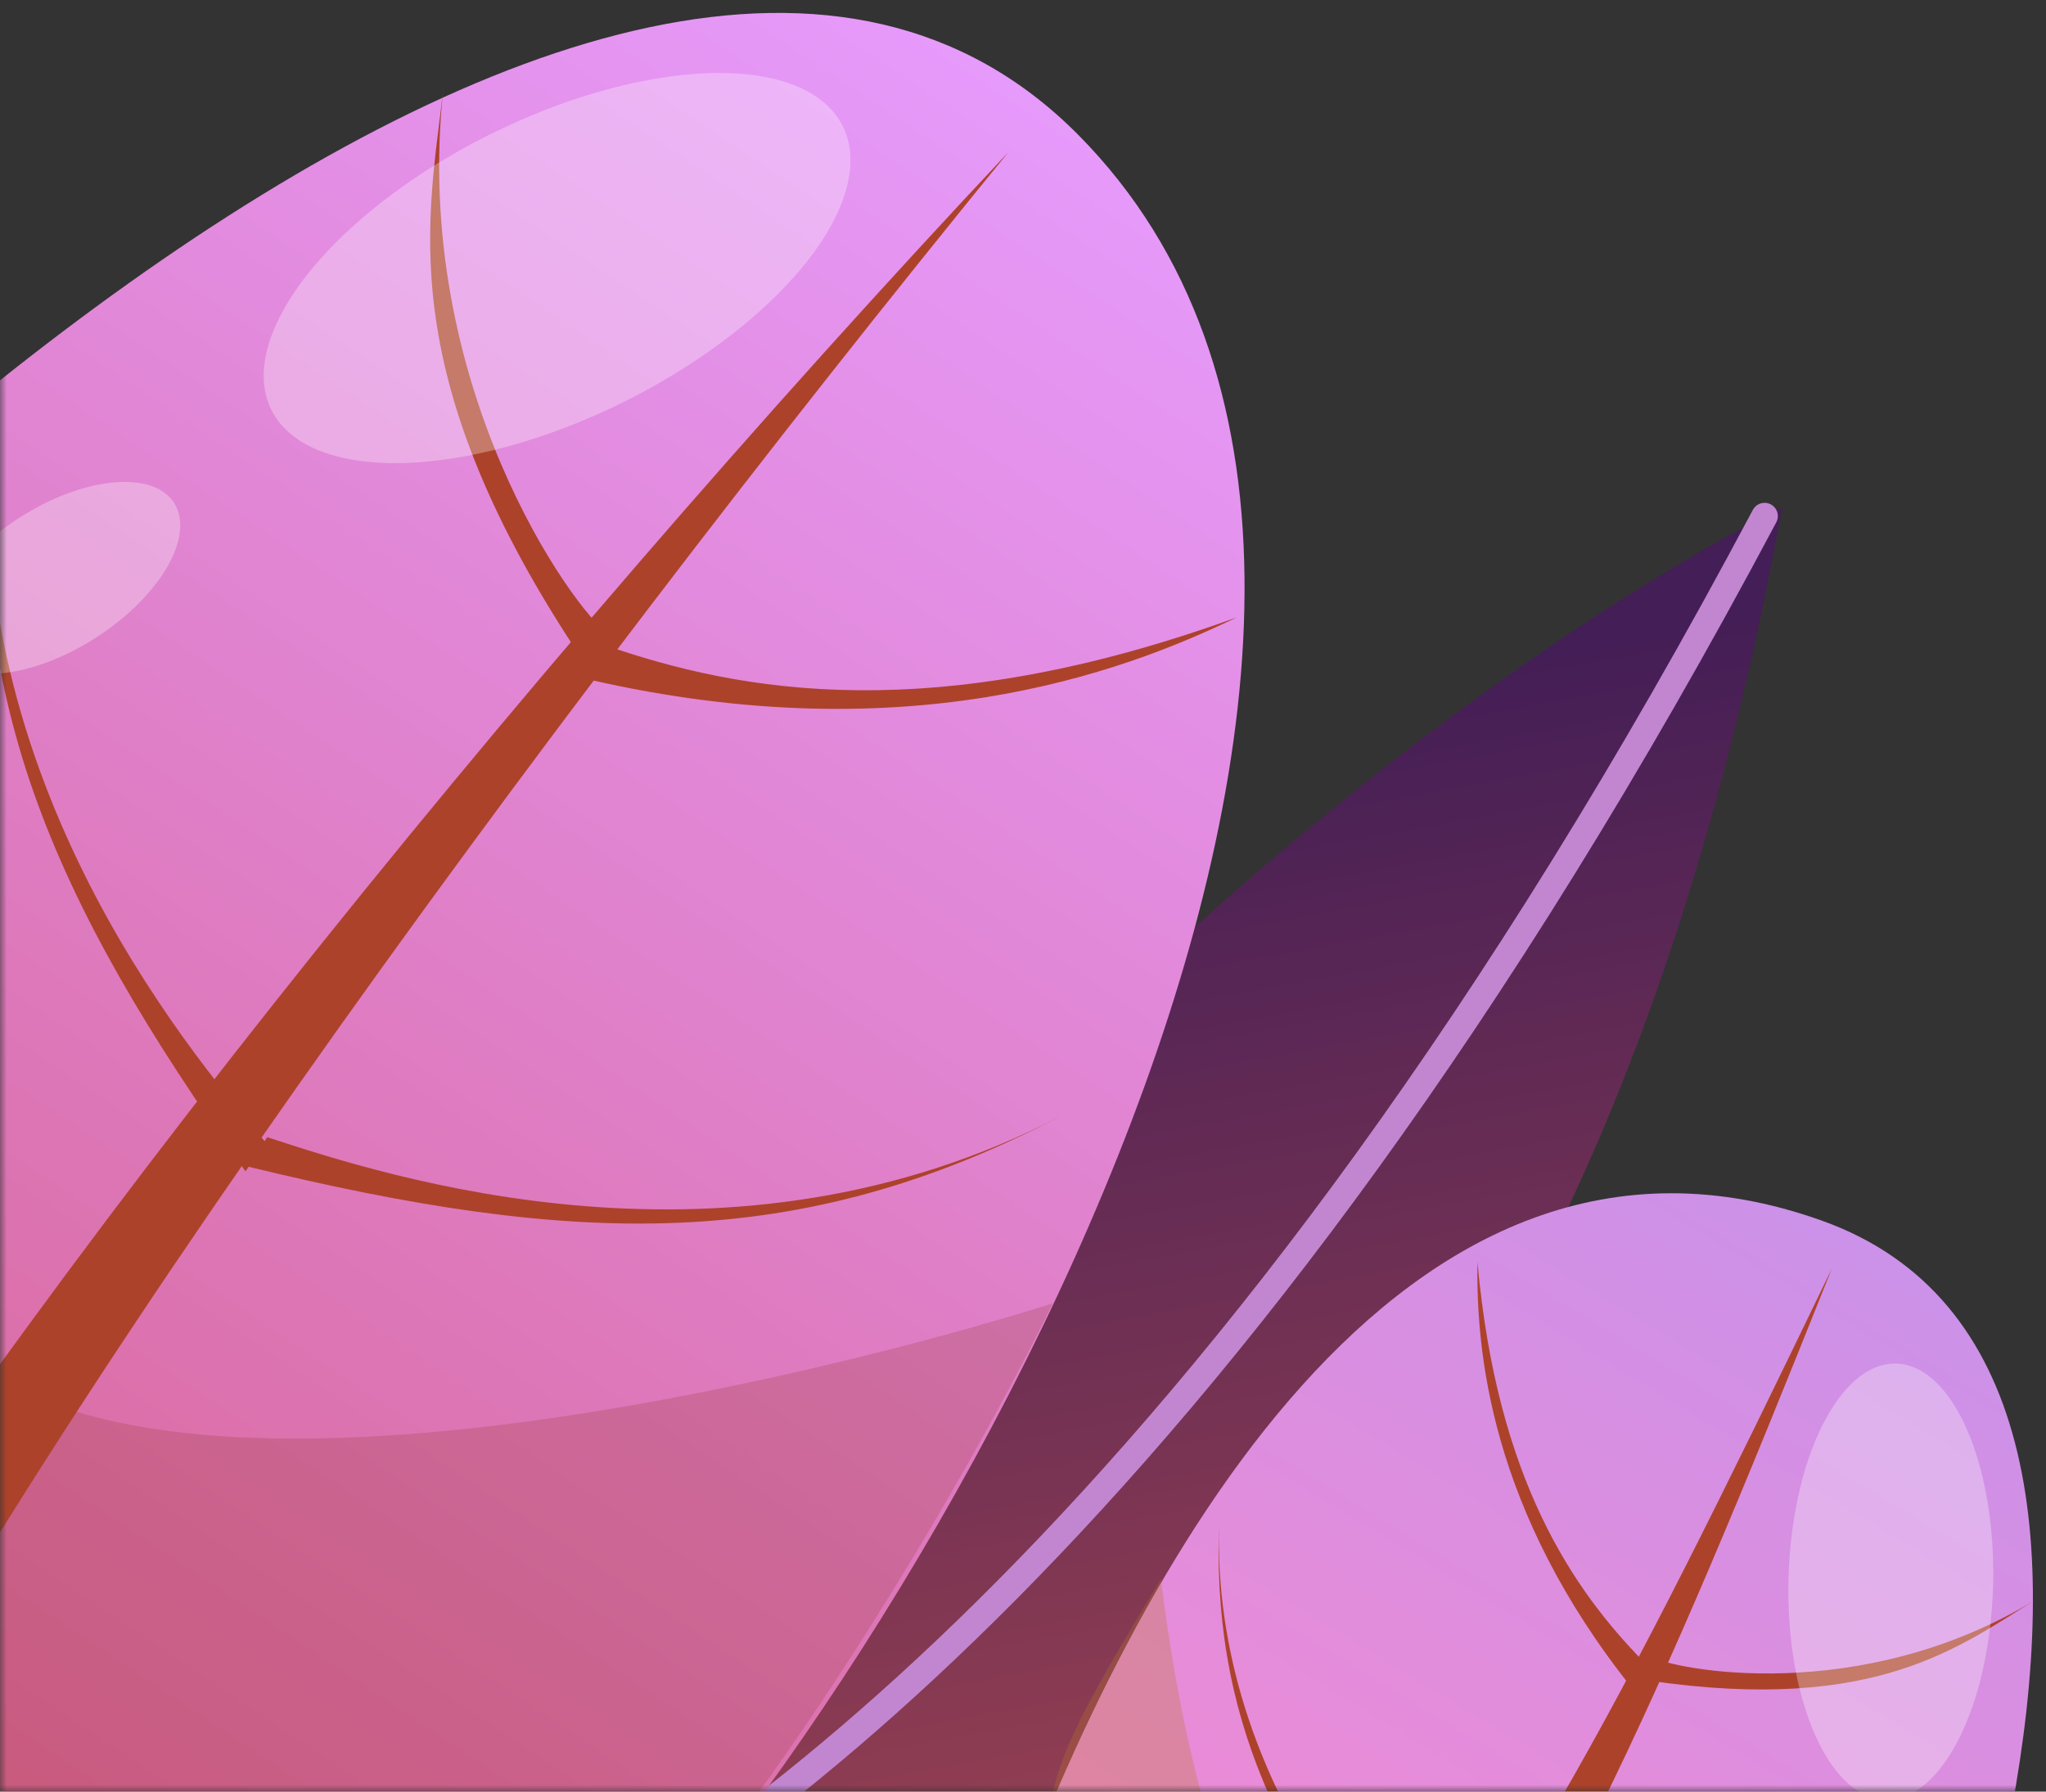 <svg width="153" height="134" viewBox="0 0 153 134" fill="none" xmlns="http://www.w3.org/2000/svg">
<rect x="0" y="0" width="153" height="134" fill="#333333" stroke="none"/>
<mask id="mask0_3312_524" style="mask-type:alpha" maskUnits="userSpaceOnUse" x="0" y="0" width="153" height="134">
<rect width="153" height="134" fill="#D9D9D9"/>
</mask>
<g mask="url(#mask0_3312_524)">
<path d="M32.511 147.602C58.569 152.447 115.203 137.291 133.278 37.912C109.912 49.765 57.047 88.297 32.511 147.602Z" fill="url(#paint0_linear_3312_524)"/>
<path d="M37.221 147.893C53.163 139.843 91.386 114.965 131.955 38.6" stroke="#C286D1" stroke-width="1.984" stroke-linecap="round"/>
<path d="M80.637 10.091C46.082 -24.803 -28.475 48.976 -56.273 86.724C-31.956 165.251 -0.235 137.431 41.771 152.52C69.663 124.39 115.191 44.985 80.637 10.091Z" fill="url(#paint1_linear_3312_524)"/>
<path opacity="0.2" d="M-59.875 92.8C-27.697 162.028 2.795 139.31 42.399 151.097C55.762 138.344 71.131 112.989 78.73 97.478C66.551 101.349 21.409 113.634 1.536 103.977C-23.493 91.814 -26.902 66.825 -29.181 56.093C-34.248 61.571 -53.677 79.251 -59.875 92.8Z" fill="#8B2F1C"/>
<path d="M75.414 11.372C40.675 53.96 -0.852 110.55 -17.13 145.348L-22.784 136.535C-1.938 100.68 39.233 49.873 75.414 11.372Z" fill="#AD422B"/>
<path d="M92.485 46.173C69.754 54.422 55.378 51.773 45.208 48.243L42.852 50.54C67.351 56.508 83.862 50.356 92.485 46.173Z" fill="#AD422B"/>
<path d="M79.34 83.463C54.554 96.369 29.026 88.019 19.987 85.051L18.499 87.243C42.998 93.211 59.638 93.763 79.34 83.463Z" fill="#AD422B"/>
<path d="M-0.648 29.743C-3.473 57.526 13.74 78.129 19.846 85.421L18.359 87.613C3.741 67.083 -2.932 51.843 -0.648 29.743Z" fill="#AD422B"/>
<path d="M33.163 6.537C30.703 28.895 43.042 45.734 45.406 47.335L43.028 48.544C29.171 27.498 32.116 16.056 33.163 6.537Z" fill="#AD422B"/>
<ellipse opacity="0.3" cx="41.659" cy="20.049" rx="11.184" ry="23.855" transform="rotate(-116.399 41.659 20.049)" fill="white"/>
<ellipse opacity="0.3" cx="4.297" cy="43.217" rx="5.321" ry="10.367" transform="rotate(57.254 4.297 43.217)" fill="white"/>
<path d="M136.242 91.295C167.869 102.605 144.713 164.012 129.37 192.166C108.659 176.281 96.736 165.131 75.225 143.47C84.581 118.043 104.616 79.985 136.242 91.295Z" fill="url(#paint2_linear_3312_524)"/>
<path opacity="0.3" d="M129.537 192.136C107.151 174.898 94.98 164.147 76.21 143.019C80.244 131.047 76.689 134.713 86.812 118.113C87.939 126.78 90.84 147.351 102.577 156.869C117.36 168.858 131.419 173.972 138.729 172.277C136.801 177.003 136.334 178.911 129.537 192.136Z" fill="#B97728"/>
<path d="M136.989 94.871C120.657 128.727 112.636 144.199 95.786 164.36L100.089 168.122C116.271 144.824 123.607 128.437 136.989 94.871Z" fill="#AD422B"/>
<path d="M110.483 94.368C111.952 110.842 117.755 118.983 122.887 124.263L122.146 126.388C111.355 112.935 110.387 100.923 110.483 94.368Z" fill="#AD422B"/>
<path d="M91.182 113.31C90.36 132.405 102.925 145.806 107.381 150.548L106.453 152.104C95.663 138.651 90.502 128.5 91.182 113.31Z" fill="#AD422B"/>
<path d="M147.626 147.322C131.229 157.116 113.478 152.415 107.193 150.742L106.265 152.298C123.218 155.413 134.594 155.136 147.626 147.322Z" fill="#AD422B"/>
<path d="M152.217 119.653C139.075 127.65 125.069 124.879 123.392 123.878L123.332 125.701C140.385 128.195 146.622 123.057 152.217 119.653Z" fill="#AD422B"/>
<ellipse opacity="0.3" cx="7.649" cy="16.316" rx="7.649" ry="16.316" transform="matrix(1 0.024 0.024 -1 133.354 134.434)" fill="white"/>
</g>
<defs>
<linearGradient id="paint0_linear_3312_524" x1="112.137" y1="29.166" x2="137.488" y2="168.088" gradientUnits="userSpaceOnUse">
<stop offset="0.142" stop-color="#441E56"/>
<stop offset="1" stop-color="#BB4F4F"/>
</linearGradient>
<linearGradient id="paint1_linear_3312_524" x1="71.466" y1="3.131" x2="-44.054" y2="176.044" gradientUnits="userSpaceOnUse">
<stop stop-color="#E69AFB"/>
<stop offset="1" stop-color="#D45170"/>
</linearGradient>
<linearGradient id="paint2_linear_3312_524" x1="149.382" y1="74.446" x2="89.693" y2="172.549" gradientUnits="userSpaceOnUse">
<stop stop-color="#C193EF"/>
<stop offset="1" stop-color="#FB88CD"/>
</linearGradient>
</defs>
</svg>
